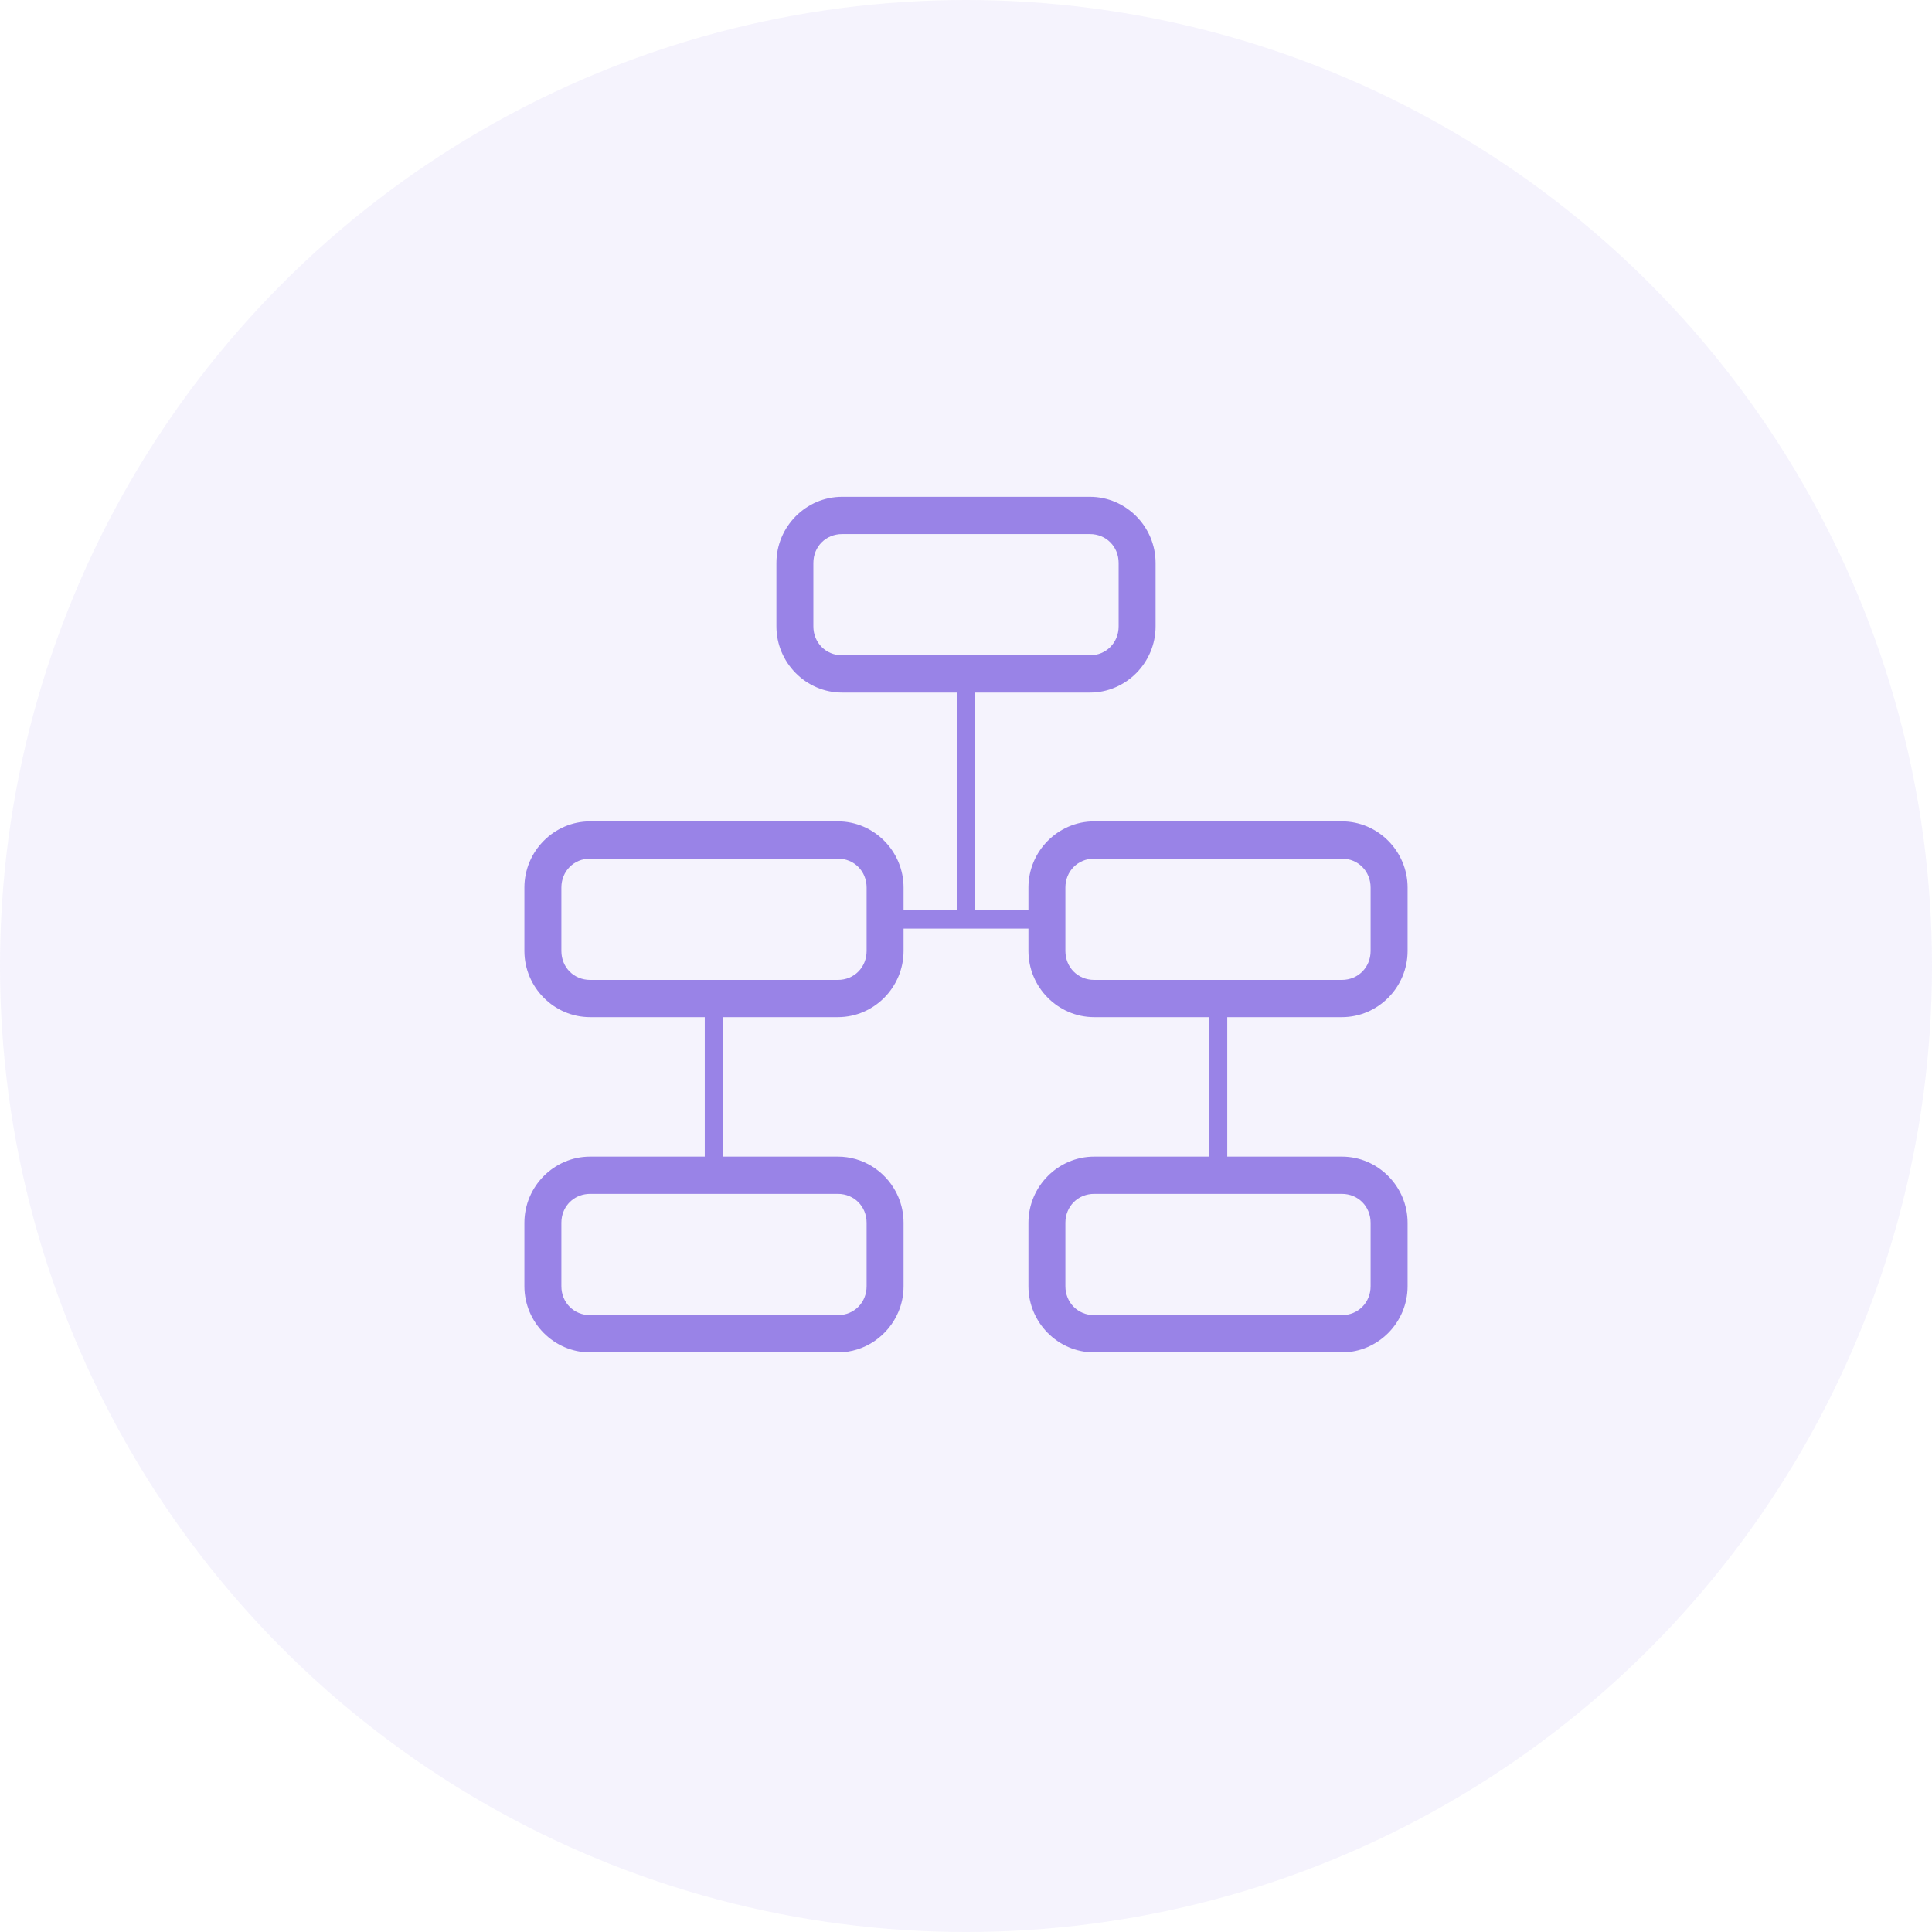 <svg width="70" height="70" viewBox="0 0 70 70" fill="none" xmlns="http://www.w3.org/2000/svg">
<circle cx="35" cy="35" r="35" fill="#9983E7" fill-opacity="0.1"/>
<path fill-rule="evenodd" clip-rule="evenodd" d="M30.511 18C29.204 18 28.131 19.081 28.131 20.397V22.695C28.131 24.011 29.204 25.093 30.511 25.093H34.665V32.969H32.738V32.158C32.738 30.841 31.666 29.76 30.359 29.76H21.38C20.073 29.76 19 30.841 19 32.158V34.455C19 35.772 20.073 36.853 21.38 36.853H25.535V41.907H21.38C20.073 41.907 19 42.988 19 44.305V46.602C19 47.919 20.073 49 21.38 49H30.359C31.339 49 32.188 48.392 32.551 47.532C32.672 47.246 32.738 46.931 32.738 46.602V44.305C32.738 44.222 32.734 44.141 32.726 44.061C32.693 43.74 32.597 43.437 32.45 43.165C32.045 42.418 31.257 41.907 30.359 41.907H26.204V36.853H30.359C31.666 36.853 32.738 35.772 32.738 34.455V33.644H37.262V34.455C37.262 35.772 38.335 36.853 39.642 36.853H43.796V41.907H39.642C38.335 41.907 37.262 42.988 37.262 44.305V46.602C37.262 47.919 38.335 49 39.642 49H48.62C49.927 49 51 47.919 51 46.602V44.305C51 42.988 49.927 41.907 48.62 41.907H44.466V36.853H48.62C49.927 36.853 51 35.772 51 34.455V32.158C51 30.841 49.927 29.76 48.62 29.76H39.642C38.335 29.76 37.262 30.841 37.262 32.158V32.969H35.335V25.093H39.489C40.797 25.093 41.869 24.011 41.869 22.695V20.397C41.869 19.081 40.797 18 39.489 18H30.511ZM30.511 19.35H39.489C40.078 19.35 40.53 19.805 40.53 20.397V22.695C40.53 23.287 40.078 23.743 39.489 23.743H30.511C29.923 23.743 29.47 23.287 29.47 22.695V20.397C29.47 19.805 29.923 19.35 30.511 19.35ZM21.38 31.11H30.359C30.947 31.11 31.399 31.566 31.399 32.158V34.455C31.399 35.048 30.947 35.504 30.359 35.504H21.38C20.792 35.504 20.34 35.048 20.34 34.455V32.158C20.34 31.566 20.792 31.11 21.38 31.11ZM39.642 31.11H48.62C49.208 31.11 49.66 31.566 49.66 32.158V34.455C49.66 35.048 49.208 35.504 48.62 35.504H39.642C39.054 35.504 38.601 35.048 38.601 34.455V32.158C38.601 31.566 39.054 31.11 39.642 31.11ZM21.38 43.256H30.359C30.947 43.256 31.399 43.712 31.399 44.305V46.602C31.399 47.194 30.947 47.65 30.359 47.65H21.38C20.792 47.65 20.34 47.194 20.34 46.602V44.305C20.34 44.231 20.346 44.159 20.36 44.09C20.455 43.606 20.866 43.256 21.38 43.256ZM39.642 43.256H48.62C49.208 43.256 49.66 43.712 49.66 44.305V46.602C49.66 47.194 49.208 47.65 48.62 47.65H39.642C39.054 47.65 38.601 47.194 38.601 46.602V44.305C38.601 43.712 39.054 43.256 39.642 43.256Z" fill="#9983E7"/>
</svg>
